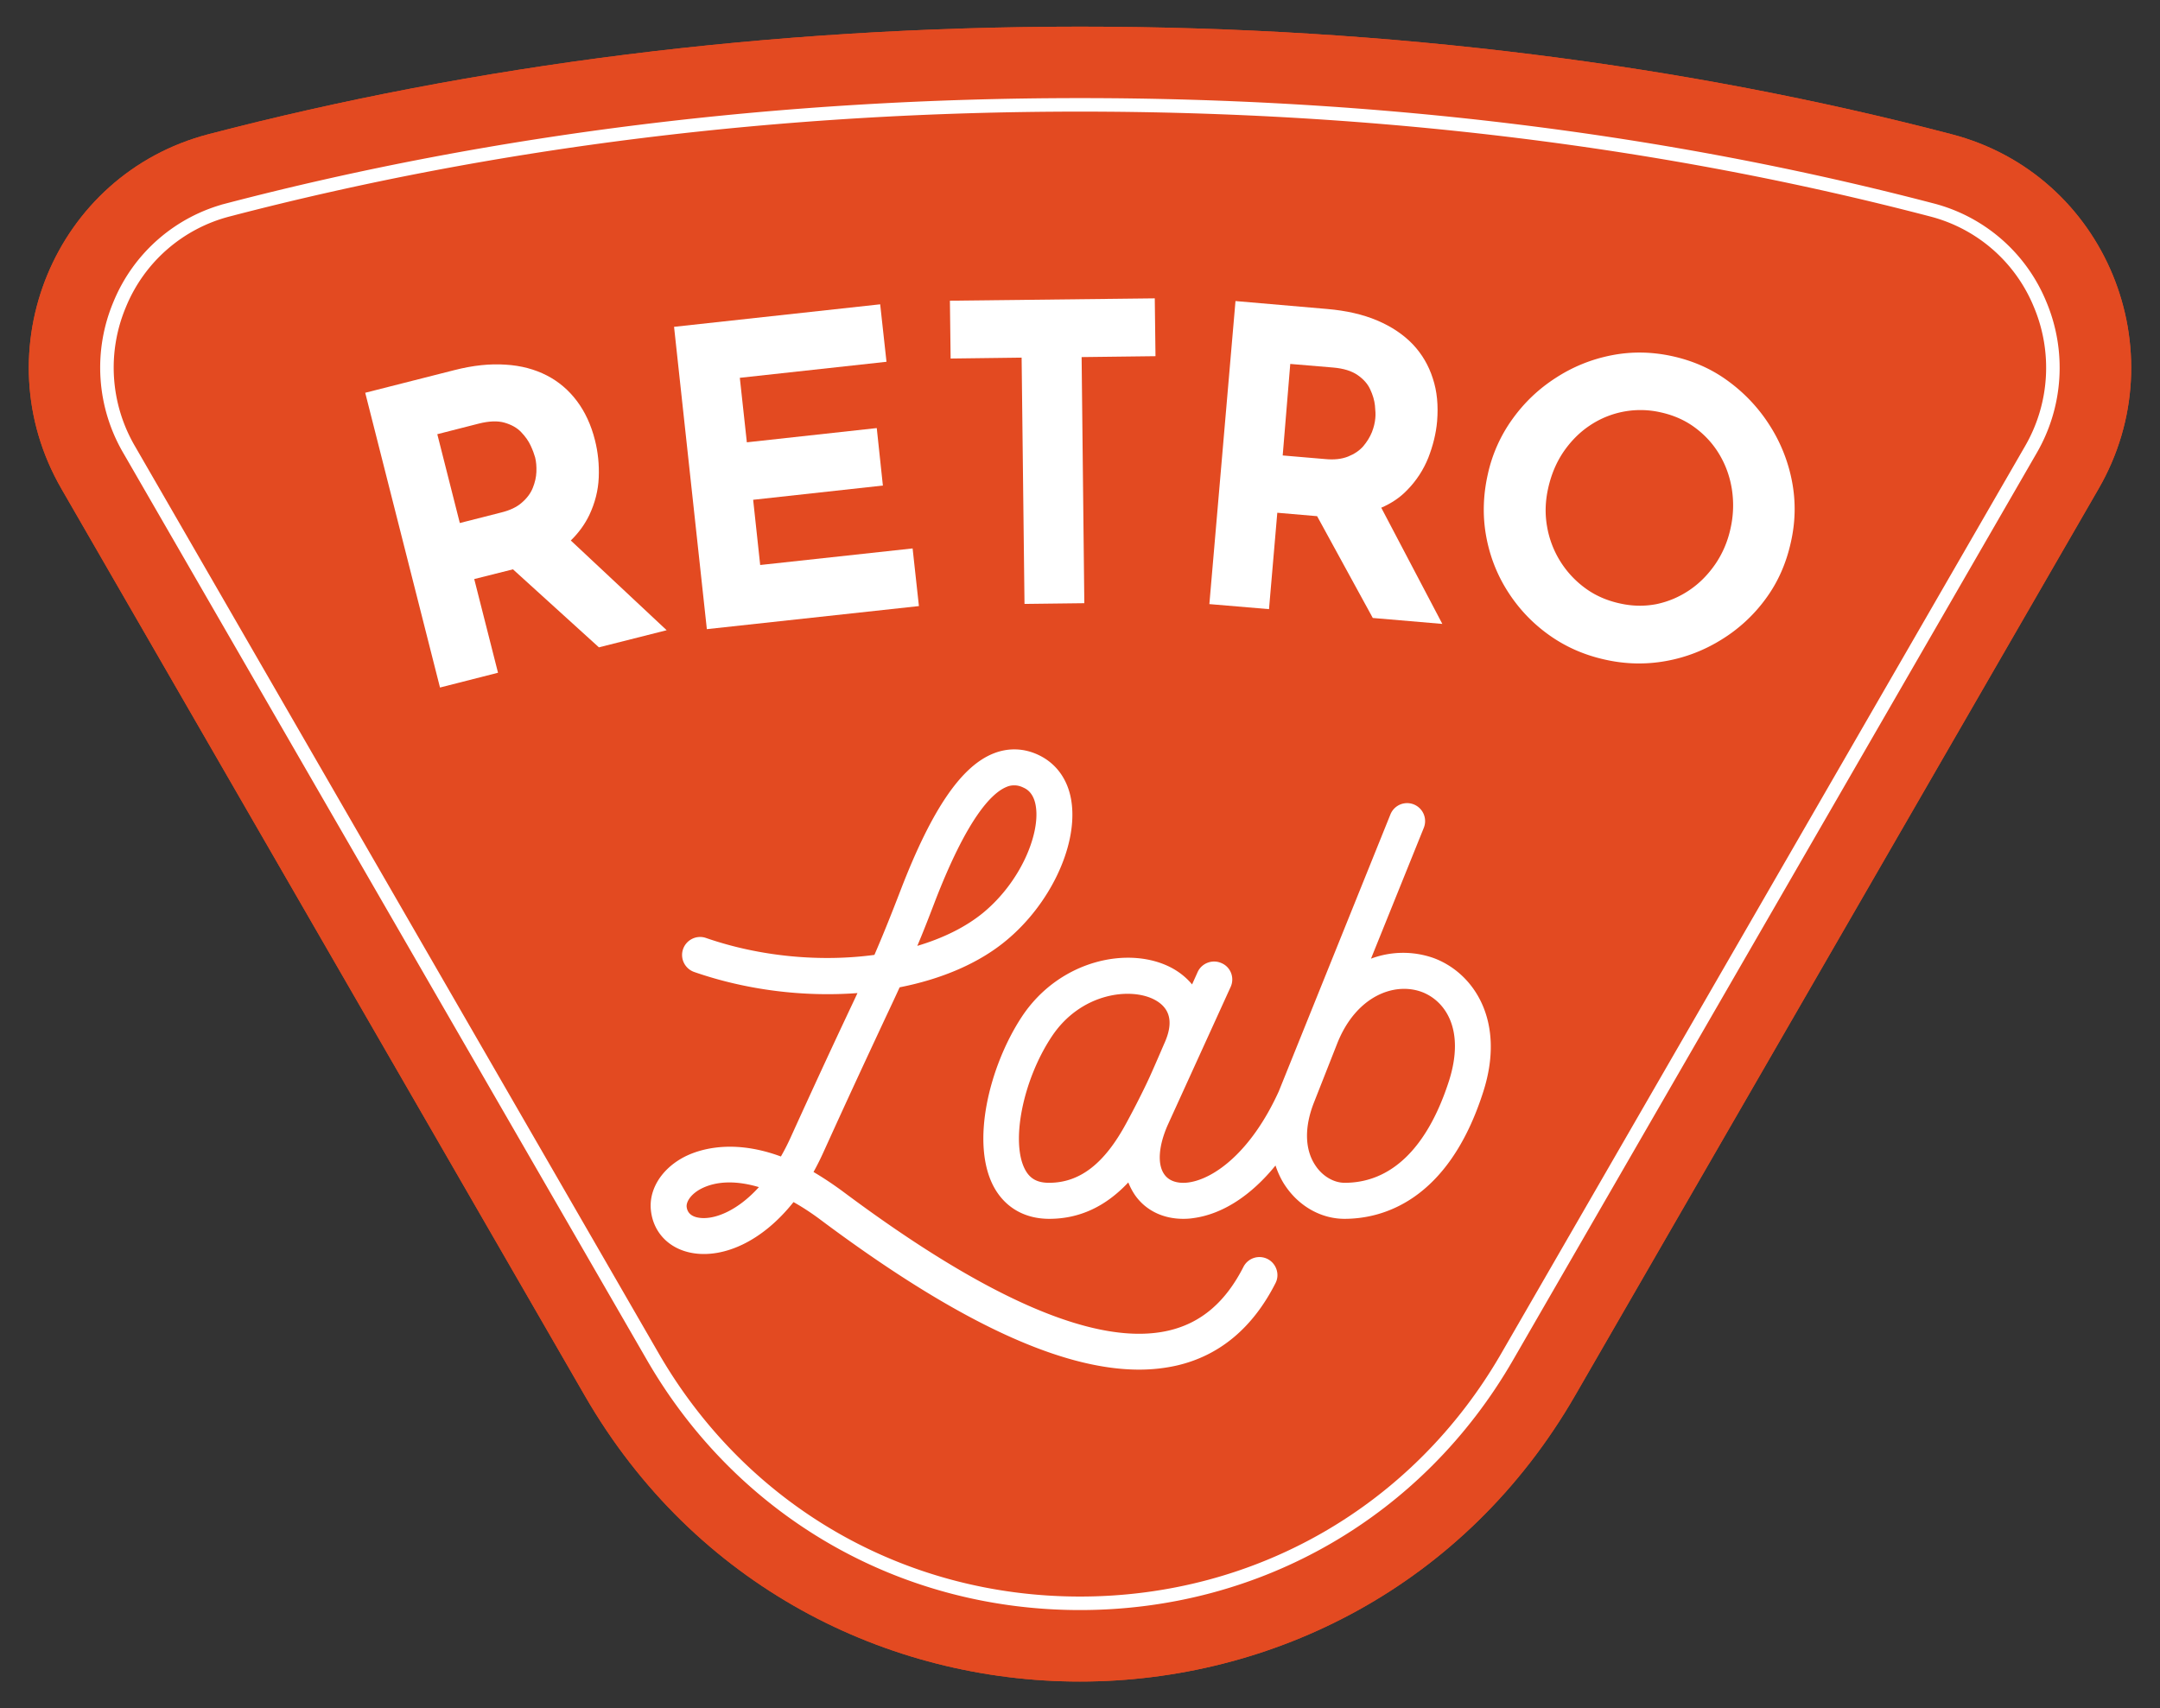 <?xml version="1.0" encoding="UTF-8"?>
<svg data-bbox="1.598 1.48 116.683 91.853" viewBox="0 0 119.88 94.8" xmlns="http://www.w3.org/2000/svg" data-type="ugc">
    <rect x="0" y="0" width="119.88" height="94.8" fill="#333333" stroke="none"/>
    <g>
        <path d="M116.47 27.13 87.41 77.47c-12.21 21.15-42.74 21.15-54.95 0L3.41 27.13c-4.42-7.65-.39-17.45 8.16-19.68 14.66-3.83 31.06-5.97 48.37-5.97s33.72 2.14 48.37 5.97c8.55 2.22 12.58 12.03 8.16 19.68" fill="#e34a21"/>
        <path d="M116.47 27.13 87.41 77.47c-12.21 21.15-42.74 21.15-54.95 0L3.41 27.13c-4.42-7.65-.39-17.45 8.16-19.68 14.66-3.83 31.06-5.97 48.37-5.97s33.72 2.14 48.37 5.97c8.55 2.22 12.58 12.03 8.16 19.68" fill="#e34a21"/>
        <path d="M59.94 5.82c-16.56 0-32.46 1.96-47.28 5.83a8.9 8.9 0 0 0-6.01 5.23 9.03 9.03 0 0 0 .52 8.08L36.23 75.3c4.95 8.57 13.81 13.69 23.71 13.69s18.77-5.12 23.71-13.69l29.06-50.34a9.06 9.06 0 0 0 .51-8.08 8.9 8.9 0 0 0-6.01-5.23C92.41 7.78 76.5 5.82 59.94 5.82z" fill="none" stroke="#ffffff" stroke-width=".75" stroke-miterlimit="10"/>
        <path d="M32.71 28.58c.31-.66.49-1.35.52-2.07s-.04-1.41-.21-2.08c-.21-.84-.55-1.57-1-2.17s-1.01-1.08-1.67-1.42-1.43-.55-2.29-.6c-.87-.06-1.81.04-2.83.3l-4.96 1.26 4.15 16.36 3.22-.82-1.32-5.2 2.15-.54 4.77 4.33 3.76-.95L31.68 30c.44-.43.78-.9 1.03-1.42m-7.19.45-1.25-4.93 2.31-.59c.56-.14 1.04-.16 1.42-.05s.69.28.92.52.41.49.53.75.2.48.25.66c.06.24.08.5.07.8-.01.29-.08.59-.2.89s-.32.57-.61.82c-.28.25-.67.43-1.16.55z" fill="#ffffff"/>
        <path fill="#ffffff" d="m42.19 31.36-.39-3.62 7.2-.79-.34-3.19-7.21.79-.39-3.58 8.14-.89-.35-3.19-11.44 1.25 1.82 16.78L51 33.64l-.35-3.2z"/>
        <path fill="#ffffff" d="m64.09 16.56-11.37.13.04 3.21 3.94-.05.16 13.67 3.32-.04-.15-13.66 4.1-.05z"/>
        <path d="M78.1 27.2c.51-.52.9-1.12 1.17-1.79.26-.67.43-1.34.49-2.03.07-.87 0-1.66-.24-2.38q-.345-1.08-1.11-1.89c-.52-.54-1.17-.98-1.97-1.32s-1.73-.55-2.78-.64l-5.09-.44-1.45 16.82 3.31.28.46-5.35 2.21.19 3.09 5.65 3.86.33-3.39-6.45c.56-.24 1.05-.57 1.44-.98m-6.49-7 2.38.2c.58.05 1.03.19 1.36.42s.56.49.7.8c.14.3.23.6.26.89s.04.52.02.7c-.02.24-.08.5-.19.78q-.165.405-.48.78-.315.36-.84.57c-.35.14-.77.19-1.28.14l-2.35-.2z" fill="#ffffff"/>
        <path d="M99.46 26.74a8.8 8.8 0 0 0-1.23-3.11 9 9 0 0 0-2.28-2.45c-.91-.68-1.94-1.14-3.09-1.4q-1.74-.39-3.42-.06c-1.12.22-2.15.64-3.09 1.25-.95.61-1.75 1.37-2.41 2.29a8.25 8.25 0 0 0-1.37 3.08c-.26 1.16-.29 2.3-.09 3.41s.6 2.14 1.2 3.08 1.35 1.74 2.27 2.4 1.95 1.12 3.12 1.38c1.15.26 2.28.28 3.39.08s2.14-.6 3.1-1.2A8.6 8.6 0 0 0 98 33.23c.67-.91 1.13-1.95 1.39-3.12.26-1.14.28-2.26.07-3.37m-3.42 2.61c-.16.73-.45 1.39-.84 1.96-.4.58-.87 1.06-1.43 1.44q-.84.57-1.83.78c-.67.13-1.35.12-2.05-.04-.73-.16-1.38-.45-1.93-.86a5.34 5.34 0 0 1-2.1-3.42c-.12-.69-.1-1.4.07-2.14.17-.75.45-1.41.85-2 .4-.58.88-1.07 1.45-1.45a5.04 5.04 0 0 1 3.95-.73c.72.16 1.35.44 1.9.85s1 .9 1.35 1.49.58 1.23.69 1.93c.11.72.09 1.45-.08 2.19" fill="#ffffff"/>
        <path d="M70.35 69.88a.995.995 0 0 0-1.34.44c-1 1.96-2.35 3.11-4.14 3.53-3.94.92-10.03-1.69-18.12-7.74-.56-.41-1.09-.76-1.6-1.06q.3-.54.57-1.14c1.43-3.15 2.35-5.12 3.04-6.6.45-.97.82-1.74 1.17-2.51 2.34-.46 4.41-1.34 5.93-2.61 2.4-1.99 3.92-5.18 3.62-7.59-.15-1.24-.8-2.19-1.81-2.68-.82-.4-1.7-.43-2.53-.1-1.79.71-3.42 3.1-5.13 7.52-.61 1.59-1.06 2.69-1.48 3.66-2.96.4-6.32.11-9.35-.94-.52-.18-1.09.1-1.27.62s.1 1.09.62 1.27c2.94 1.02 6.11 1.39 9.06 1.17-.19.41-.4.85-.63 1.34-.7 1.49-1.62 3.46-3.06 6.63-.18.4-.37.77-.56 1.1-2.95-1.09-4.88-.26-5.52.11-1.18.68-1.83 1.8-1.69 2.92.15 1.24 1.06 2.14 2.37 2.34 1.63.25 3.75-.59 5.54-2.84.48.27.99.6 1.51.99 7.45 5.57 13.26 8.31 17.67 8.31.74 0 1.44-.08 2.1-.23 2.37-.55 4.21-2.09 5.47-4.57.25-.48.05-1.09-.44-1.34M51.88 50.06c1.81-4.69 3.17-6.06 4-6.39.14-.06.28-.08.41-.08.17 0 .34.04.52.13.15.07.59.28.69 1.12.19 1.51-.85 4.09-2.92 5.81-.97.8-2.23 1.42-3.67 1.85.29-.68.6-1.47.97-2.44M38.8 67.59c-.42-.06-.65-.27-.69-.6-.03-.25.18-.65.71-.96.42-.24.98-.4 1.66-.4.49 0 1.03.08 1.64.26-1.26 1.39-2.55 1.82-3.32 1.7" fill="#ffffff"/>
        <path d="M79.55 53.17a5.08 5.08 0 0 0-3.46.04l2.93-7.26a.998.998 0 1 0-1.85-.75l-6.2 15.38c-1.56 3.42-3.63 4.86-5 5.05-.34.05-.98.05-1.33-.42-.42-.55-.35-1.59.17-2.77l3.49-7.66c.23-.5.01-1.1-.5-1.32-.5-.23-1.1-.01-1.33.49l-.31.69c-.29-.35-.65-.65-1.08-.89-2.34-1.29-6.27-.51-8.38 2.7-1.79 2.73-2.85 7-1.54 9.43.62 1.14 1.71 1.77 3.07 1.77 1.68 0 3.13-.68 4.39-2.02.13.32.28.58.42.77.6.81 1.54 1.25 2.63 1.25.18 0 .37-.01.56-.04 1.63-.22 3.21-1.26 4.56-2.92.16.48.37.88.56 1.15.77 1.13 1.99 1.81 3.27 1.81 2.03 0 5.74-.92 7.7-7.05 1.27-3.96-.55-6.62-2.77-7.43M58.22 65.65c-.64 0-1.05-.22-1.32-.72-.82-1.51-.14-4.96 1.46-7.38 1.62-2.46 4.42-2.77 5.74-2.05.86.47 1.03 1.26.54 2.37 0 .01 0 .01-.01.02 0 0-.51 1.19-.79 1.81-.01.03-.53 1.17-1.32 2.62-1.22 2.27-2.59 3.33-4.3 3.33m22.2-5.66c-1.19 3.7-3.19 5.66-5.79 5.66-.6 0-1.22-.36-1.61-.94-.61-.89-.64-2.14-.09-3.53l1.3-3.3c1.04-2.58 3.13-3.38 4.66-2.83 1.28.47 2.45 2.04 1.53 4.94" fill="#ffffff"/>
    </g>
</svg>
